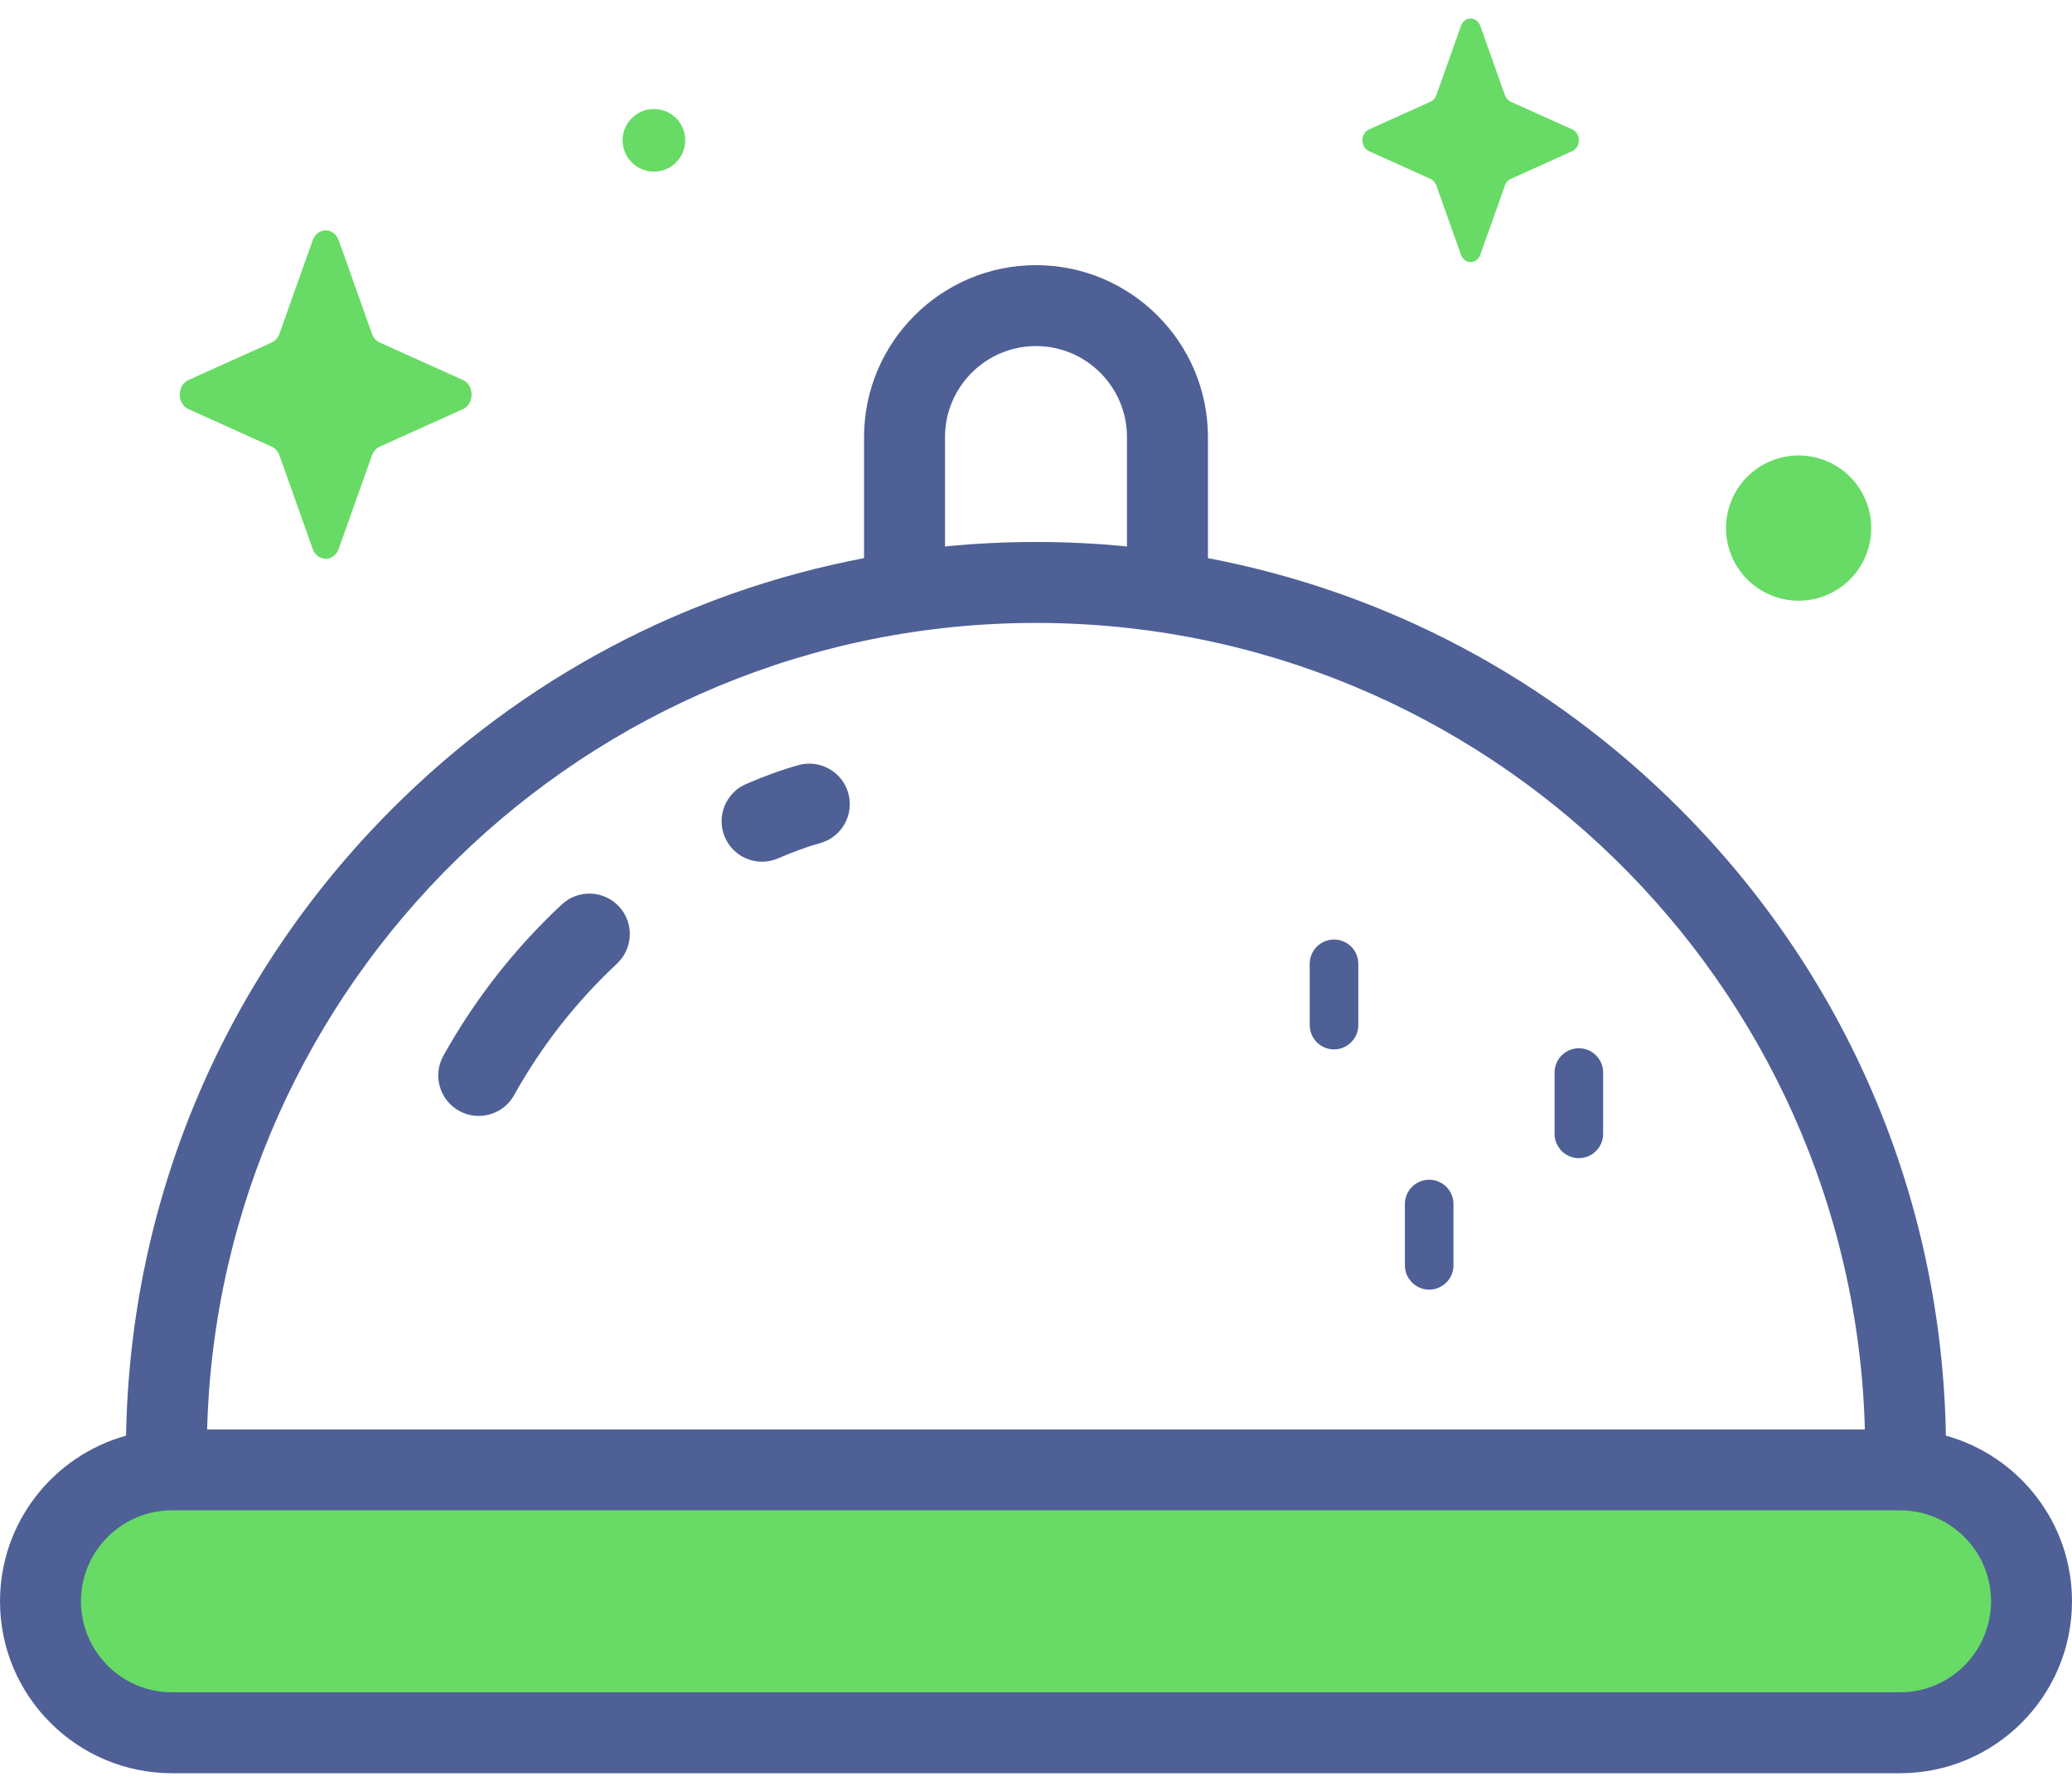 <svg width="56" height="48" viewBox="0 0 56 48" fill="none" xmlns="http://www.w3.org/2000/svg">
<rect x="0.933" y="40.081" width="53.2" height="6.533" rx="3" fill="#67DB65"/>
<path d="M52.592 38.804C52.48 32.399 49.934 26.395 45.393 21.854C41.862 18.323 37.447 15.999 32.647 15.086V11.813C32.647 9.251 30.562 7.167 28 7.167C25.438 7.167 23.353 9.251 23.353 11.813V15.086C18.553 15.999 14.137 18.323 10.607 21.854C6.065 26.395 3.52 32.399 3.407 38.804C1.445 39.348 0 41.148 0 43.282C0 45.844 2.085 47.928 4.647 47.928H51.353C53.915 47.928 56 45.844 56 43.282C56 41.148 54.555 39.348 52.592 38.804ZM25.541 11.813C25.541 10.457 26.644 9.354 28 9.354C29.356 9.354 30.459 10.457 30.459 11.813V14.77C29.647 14.69 28.827 14.649 28 14.649C27.173 14.649 26.353 14.69 25.541 14.77V11.813ZM28 16.837C40.152 16.837 50.076 26.56 50.402 38.635H5.598C5.924 26.56 15.848 16.837 28 16.837ZM51.353 45.741H4.647C3.291 45.741 2.188 44.637 2.188 43.282C2.188 41.925 3.291 40.822 4.647 40.822H51.353C52.709 40.822 53.812 41.925 53.812 43.282C53.812 44.637 52.709 45.741 51.353 45.741Z" fill="#4E6096"/>
<path d="M36.054 28.364C36.417 28.364 36.711 28.07 36.711 27.707V26.05C36.711 25.688 36.417 25.394 36.054 25.394C35.692 25.394 35.398 25.688 35.398 26.05V27.707C35.398 28.07 35.692 28.364 36.054 28.364Z" fill="#4E6096"/>
<path d="M42.672 31.303C43.034 31.303 43.328 31.009 43.328 30.646V28.989C43.328 28.627 43.034 28.333 42.672 28.333C42.309 28.333 42.016 28.627 42.016 28.989V30.646C42.016 31.009 42.309 31.303 42.672 31.303Z" fill="#4E6096"/>
<path d="M38.627 34.857C38.989 34.857 39.283 34.563 39.283 34.201V32.543C39.283 32.181 38.989 31.887 38.627 31.887C38.264 31.887 37.97 32.181 37.97 32.543V34.201C37.97 34.563 38.264 34.857 38.627 34.857Z" fill="#4E6096"/>
<path d="M12.938 30.162C12.758 30.162 12.575 30.118 12.407 30.024C11.879 29.73 11.689 29.064 11.983 28.536C12.83 27.015 13.906 25.639 15.182 24.448C15.623 24.035 16.316 24.059 16.728 24.5C17.14 24.942 17.116 25.634 16.675 26.046C15.566 27.082 14.63 28.278 13.895 29.6C13.695 29.959 13.322 30.162 12.938 30.162Z" fill="#4E6096"/>
<path d="M20.597 23.291C20.174 23.291 19.772 23.044 19.593 22.632C19.352 22.078 19.607 21.433 20.161 21.193C20.673 20.971 21.138 20.803 21.583 20.68C22.165 20.519 22.767 20.861 22.928 21.444C23.089 22.026 22.747 22.628 22.165 22.789C21.82 22.884 21.449 23.019 21.031 23.2C20.89 23.262 20.742 23.291 20.597 23.291Z" fill="#4E6096"/>
<path d="M8.451 6.495L7.553 9.021C7.514 9.129 7.438 9.215 7.342 9.258L5.098 10.27C4.78 10.412 4.78 10.918 5.098 11.06L7.342 12.072C7.438 12.115 7.514 12.201 7.553 12.309L8.451 14.835C8.578 15.192 9.027 15.192 9.154 14.835L10.053 12.309C10.091 12.201 10.167 12.115 10.263 12.072L12.508 11.06C12.825 10.918 12.825 10.412 12.508 10.27L10.263 9.258C10.167 9.215 10.091 9.129 10.053 9.021L9.154 6.495C9.027 6.138 8.578 6.138 8.451 6.495Z" fill="#67DB65"/>
<path d="M39.486 0.699L38.82 2.573C38.791 2.653 38.735 2.716 38.663 2.749L36.998 3.499C36.763 3.605 36.763 3.98 36.998 4.085L38.663 4.836C38.735 4.868 38.791 4.931 38.82 5.012L39.486 6.886C39.58 7.15 39.913 7.15 40.008 6.886L40.674 5.012C40.703 4.931 40.759 4.868 40.83 4.836L42.495 4.085C42.73 3.98 42.73 3.605 42.495 3.499L40.83 2.749C40.759 2.716 40.703 2.653 40.674 2.573L40.008 0.699C39.913 0.434 39.58 0.434 39.486 0.699Z" fill="#67DB65"/>
<path d="M49.359 16.088C50.361 15.675 50.839 14.528 50.426 13.526C50.014 12.524 48.867 12.046 47.864 12.459C46.862 12.872 46.384 14.019 46.797 15.021C47.21 16.023 48.357 16.501 49.359 16.088Z" fill="#67DB65"/>
<path d="M16.827 3.792C16.827 4.259 17.206 4.638 17.674 4.638C18.141 4.638 18.52 4.259 18.52 3.792C18.52 3.325 18.141 2.946 17.674 2.946C17.206 2.946 16.827 3.325 16.827 3.792Z" fill="#67DB65"/>
</svg>
